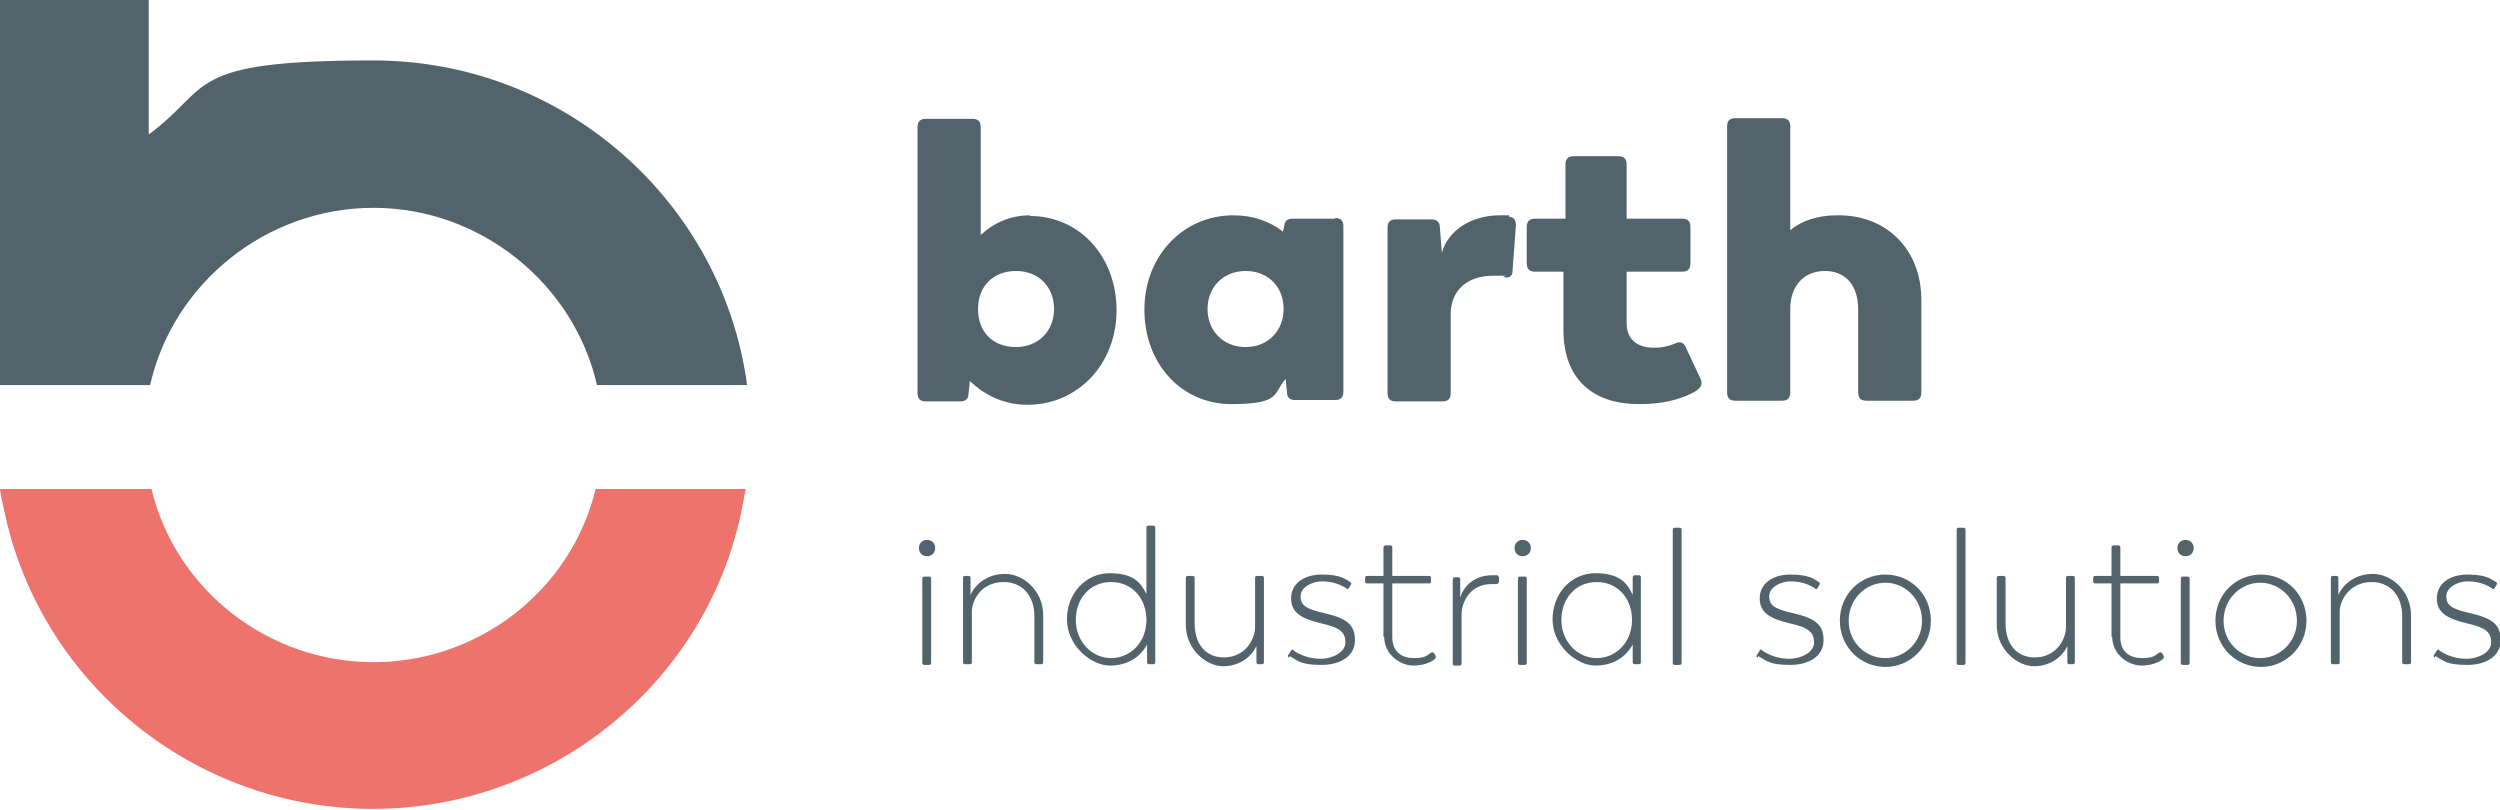 <?xml version="1.0" encoding="UTF-8"?>
<svg id="Layer_1" data-name="Layer 1" xmlns="http://www.w3.org/2000/svg" version="1.1" viewBox="0 0 368.1 119.2">
  <defs>
    <style>
        .st0{fill:#ED736C;stroke-width:0px;}
        .st1{fill:#52636B;stroke-width:0px;}
    </style>
  </defs>
  <path class="st0" d="M87.7,72c-3.6,14.9-17.2,25.5-32.7,25.5s-29.1-10.6-32.7-25.5H0c.1.9.3,1.8.5,2.6,5.1,25.8,28,44.5,54.4,44.5s49.4-18.7,54.4-44.5c.2-.9.3-1.8.5-2.6h-22.2Z"/>
  <path class="st1" d="M22.1,56.7c3.4-15,17.1-26.1,32.9-26.1s29.5,11.2,32.9,26.1h22.1c-3.6-26.9-26.9-47.8-55-47.8s-23.6,3.9-33.1,10.9V0H0v56.3c0,.1,0,.3,0,.4h22.1Z"/>
  <path class="st1" d="M270.5,31.7c-3,0-5.4.9-6.9,2.2v-15.3c0-.8-.4-1.2-1.2-1.2h-6.9c-.8,0-1.2.4-1.2,1.2v39.2c0,.8.4,1.2,1.2,1.2h6.9c.8,0,1.2-.4,1.2-1.2v-12.3c0-3.4,2-5.6,5.1-5.6s4.9,2.2,4.9,5.6v12.3c0,.8.4,1.2,1.2,1.2h6.9c.8,0,1.2-.4,1.2-1.2v-13.6c0-7.5-5.1-12.5-12.2-12.5M241.5,59.5c5,0,7.7-1.6,8.3-2,.7-.5.9-1,.6-1.7l-2.2-4.7c-.3-.7-.9-.9-1.6-.5-.8.3-1.7.6-3,.6-2.2,0-4.1-.9-4.1-3.7v-7.5h8.2c.8,0,1.2-.4,1.2-1.2v-5.4c0-.8-.4-1.2-1.2-1.2h-8.2v-8c0-.8-.4-1.2-1.2-1.2h-6.6c-.8,0-1.2.4-1.2,1.2v8h-4.5c-.8,0-1.2.4-1.2,1.2v5.4c0,.8.4,1.2,1.2,1.2h4.2v8.6c0,7,4.1,10.9,11.1,10.9M222.2,31.7c-.4,0-.9,0-1.3,0-4.4,0-7.7,2.3-8.6,5.5l-.3-3.8c0-.7-.5-1.1-1.2-1.1h-5.3c-.8,0-1.2.4-1.2,1.2v24.4c0,.8.4,1.2,1.2,1.2h6.9c.8,0,1.2-.4,1.2-1.2v-11.6c0-3.7,2.6-5.7,6.2-5.7s1.2,0,1.6.2c.8.2,1.3-.1,1.3-.9l.5-6.7c0-.7-.2-1.2-1-1.3M183.4,51.1c-3.3,0-5.6-2.4-5.6-5.6s2.3-5.6,5.6-5.6,5.6,2.3,5.6,5.6c0,3.1-2.2,5.6-5.6,5.6M196.6,32.2h-6.3c-.7,0-1.1.3-1.2,1l-.2.9c-1.9-1.5-4.4-2.4-7.3-2.4-7.4,0-13.1,6-13.1,13.9s5.4,13.9,12.8,13.9,6.1-1.6,8-3.7l.2,2c0,.8.5,1.1,1.2,1.1h5.9c.8,0,1.2-.4,1.2-1.2v-24.4c0-.8-.4-1.2-1.2-1.2M149.6,51.1c-3.5,0-5.6-2.3-5.6-5.6s2.2-5.6,5.6-5.6,5.6,2.4,5.6,5.6-2.3,5.6-5.6,5.6M151.7,31.7c-3,0-5.5,1.2-7.3,2.9v-15.9c0-.8-.4-1.2-1.2-1.2h-6.9c-.8,0-1.2.4-1.2,1.2v39.2c0,.8.4,1.2,1.2,1.2h5.1c.7,0,1.2-.3,1.2-1.1l.2-1.9c2.1,2,4.9,3.5,8.5,3.5,7.4,0,13.1-6,13.1-13.9s-5.4-13.9-12.8-13.9"/>
  <g>
    <path class="st1" d="M135.3,80.7c0-.7.5-1.2,1.2-1.2s1.2.5,1.2,1.2-.5,1.2-1.2,1.2-1.2-.5-1.2-1.2ZM135.8,97.6v-12.4c0-.2.1-.3.3-.3h.7c.2,0,.3.1.3.3v12.4c0,.2-.1.3-.3.3h-.7c-.2,0-.3-.1-.3-.3Z"/>
    <path class="st1" d="M153.6,90.6v6.9c0,.2-.1.3-.3.3h-.7c-.2,0-.3-.1-.3-.3v-6.8c0-3-1.8-5-4.5-5-3,0-4.5,2.2-4.7,4.1v7.7c0,.2-.1.3-.3.3h-.7c-.2,0-.3-.1-.3-.3v-12.4c0-.2.1-.3.3-.3h.5c.2,0,.3.1.3.3v2.5c.7-1.6,2.5-3.1,5.1-3.1s5.6,2.4,5.6,6.1Z"/>
    <path class="st1" d="M170.1,77.9v19.6c0,.2-.1.3-.3.3h-.6c-.2,0-.3-.1-.3-.3v-2.6c-1,1.8-2.8,3.1-5.5,3.1s-6.3-2.9-6.3-6.8,2.8-6.8,6.3-6.8,4.6,1.4,5.4,3.1v-9.8c0-.2.1-.3.3-.3h.7c.2,0,.3.1.3.3ZM168.8,91.3c0-3.2-2.1-5.6-5.2-5.6s-5.2,2.4-5.2,5.6,2.4,5.6,5.2,5.6,5.2-2.3,5.2-5.6Z"/>
    <path class="st1" d="M186.1,85.1v12.4c0,.2-.1.3-.3.3h-.5c-.2,0-.3-.1-.3-.3v-2.4c-.7,1.6-2.5,3-4.9,3s-5.5-2.4-5.5-6.1v-6.9c0-.2.1-.3.3-.3h.7c.2,0,.3.1.3.3v6.7c0,3,1.6,5,4.3,5,3.1,0,4.6-2.6,4.6-4.5v-7.2c0-.2.1-.3.3-.3h.7c.2,0,.3.1.3.3Z"/>
    <path class="st1" d="M189.8,96.8c-.2,0-.2-.2-.1-.4l.4-.6c0-.2.3-.2.4,0,1,.7,2.4,1.2,4,1.2s3.6-.9,3.6-2.4-.8-2.2-3.5-2.8c-3-.7-4.5-1.6-4.5-3.7s1.8-3.5,4.5-3.5,3.4.6,4.2,1.1c.2.1.2.3.1.4l-.3.5c-.1.2-.3.2-.4,0-1.1-.7-2.3-1-3.6-1s-3.1.8-3.1,2.2.9,1.9,3.6,2.5c3.4.8,4.4,1.8,4.4,4s-2,3.6-4.9,3.6-3.4-.5-4.7-1.3Z"/>
    <path class="st1" d="M203.7,93.8v-7.9h-2.4c-.2,0-.3-.1-.3-.3v-.5c0-.2.1-.3.3-.3h2.4v-4.2c0-.2.2-.3.3-.3h.7c.2,0,.3.1.3.3v4.2h5.4c.2,0,.3.1.3.3v.5c0,.2-.1.3-.3.3h-5.4v7.9c0,2.2,1.4,3.1,3.2,3.1s2-.5,2.5-.8c.2-.1.3,0,.4,0l.3.5c0,.2,0,.3-.1.4-.3.3-1.4,1-3.2,1s-4.3-1.5-4.3-4.3Z"/>
    <path class="st1" d="M220.7,85v.7c-.1.2-.2.3-.4.3-.2,0-.5,0-.7,0-3.1,0-4.4,2.6-4.4,4.5v7.2c0,.2-.1.3-.3.3h-.7c-.2,0-.3-.1-.3-.3v-12.4c0-.2.1-.3.3-.3h.5c.2,0,.3.1.3.3v2.7c.5-1.7,2.1-3.3,4.7-3.3s.5,0,.7,0c.2,0,.3.2.3.4Z"/>
    <path class="st1" d="M223,80.7c0-.7.5-1.2,1.2-1.2s1.2.5,1.2,1.2-.5,1.2-1.2,1.2-1.2-.5-1.2-1.2ZM223.5,97.6v-12.4c0-.2.1-.3.3-.3h.7c.2,0,.3.1.3.3v12.4c0,.2-.1.3-.3.3h-.7c-.2,0-.3-.1-.3-.3Z"/>
    <path class="st1" d="M241.6,85.1v12.4c0,.2-.1.3-.3.3h-.6c-.2,0-.3-.1-.3-.3v-2.6c-1,1.8-2.8,3.1-5.5,3.1s-6.3-2.9-6.3-6.8,2.8-6.8,6.3-6.8,4.7,1.4,5.5,3.2v-2.6c0-.2.2-.3.3-.3h.6c.2,0,.3.1.3.3ZM240.3,91.3c0-3.2-2.1-5.6-5.2-5.6s-5.2,2.4-5.2,5.6,2.4,5.6,5.2,5.6,5.2-2.3,5.2-5.6Z"/>
    <path class="st1" d="M246.3,97.6v-19.6c0-.2.1-.3.3-.3h.7c.2,0,.3.1.3.3v19.6c0,.2-.1.3-.3.3h-.7c-.2,0-.3-.1-.3-.3Z"/>
    <path class="st1" d="M258.8,96.8c-.2,0-.2-.2-.1-.4l.4-.6c0-.2.3-.2.4,0,1,.7,2.4,1.2,4,1.2s3.6-.9,3.6-2.4-.8-2.2-3.5-2.8c-3-.7-4.5-1.6-4.5-3.7s1.8-3.5,4.5-3.5,3.4.6,4.2,1.1c.2.1.2.3.1.4l-.3.5c-.1.2-.3.2-.4,0-1.1-.7-2.3-1-3.6-1s-3.1.8-3.1,2.2.9,1.9,3.6,2.5c3.4.8,4.4,1.8,4.4,4s-2,3.6-4.9,3.6-3.4-.5-4.7-1.3Z"/>
    <path class="st1" d="M270.9,91.4c0-3.9,3-6.8,6.7-6.8s6.7,2.9,6.7,6.8-3.1,6.8-6.7,6.8-6.7-2.9-6.7-6.8ZM283,91.4c0-3.2-2.5-5.6-5.4-5.6s-5.4,2.4-5.4,5.6,2.5,5.5,5.4,5.5,5.4-2.4,5.4-5.5Z"/>
    <path class="st1" d="M288.1,97.6v-19.6c0-.2.1-.3.3-.3h.7c.2,0,.3.1.3.3v19.6c0,.2-.1.3-.3.3h-.7c-.2,0-.3-.1-.3-.3Z"/>
    <path class="st1" d="M305.5,85.1v12.4c0,.2-.1.3-.3.3h-.5c-.2,0-.3-.1-.3-.3v-2.4c-.7,1.6-2.5,3-4.9,3s-5.5-2.4-5.5-6.1v-6.9c0-.2.1-.3.3-.3h.7c.2,0,.3.1.3.3v6.7c0,3,1.6,5,4.3,5,3.1,0,4.6-2.6,4.6-4.5v-7.2c0-.2.1-.3.3-.3h.7c.2,0,.3.1.3.3Z"/>
    <path class="st1" d="M310.9,93.8v-7.9h-2.4c-.2,0-.3-.1-.3-.3v-.5c0-.2.1-.3.3-.3h2.4v-4.2c0-.2.2-.3.3-.3h.7c.2,0,.3.1.3.3v4.2h5.4c.2,0,.3.1.3.3v.5c0,.2-.1.3-.3.3h-5.4v7.9c0,2.2,1.4,3.1,3.2,3.1s2-.5,2.5-.8c.2-.1.3,0,.4,0l.3.5c0,.2,0,.3-.1.4-.3.3-1.4,1-3.2,1s-4.3-1.5-4.3-4.3Z"/>
    <path class="st1" d="M320.6,80.7c0-.7.5-1.2,1.2-1.2s1.2.5,1.2,1.2-.5,1.2-1.2,1.2-1.2-.5-1.2-1.2ZM321.1,97.6v-12.4c0-.2.1-.3.3-.3h.7c.2,0,.3.1.3.3v12.4c0,.2-.1.3-.3.3h-.7c-.2,0-.3-.1-.3-.3Z"/>
    <path class="st1" d="M326.2,91.4c0-3.9,3-6.8,6.7-6.8s6.7,2.9,6.7,6.8-3.1,6.8-6.7,6.8-6.7-2.9-6.7-6.8ZM338.2,91.4c0-3.2-2.5-5.6-5.4-5.6s-5.4,2.4-5.4,5.6,2.5,5.5,5.4,5.5,5.4-2.4,5.4-5.5Z"/>
    <path class="st1" d="M355,90.6v6.9c0,.2-.1.3-.3.3h-.7c-.2,0-.3-.1-.3-.3v-6.8c0-3-1.8-5-4.5-5-2.9,0-4.5,2.2-4.7,4.1v7.7c0,.2-.1.3-.3.3h-.7c-.2,0-.3-.1-.3-.3v-12.4c0-.2.1-.3.3-.3h.5c.2,0,.3.1.3.3v2.5c.7-1.6,2.5-3.1,5.1-3.1s5.6,2.4,5.6,6.1Z"/>
    <path class="st1" d="M358.5,96.8c-.2,0-.2-.2-.1-.4l.4-.6c0-.2.3-.2.4,0,1,.7,2.4,1.2,4,1.2s3.6-.9,3.6-2.4-.8-2.2-3.5-2.8c-3-.7-4.5-1.6-4.5-3.7s1.8-3.5,4.5-3.5,3.4.6,4.2,1.1c.2.1.2.3.1.4l-.3.5c-.1.2-.3.2-.4,0-1.1-.7-2.3-1-3.6-1s-3.1.8-3.1,2.2.9,1.9,3.6,2.5c3.4.8,4.4,1.8,4.4,4s-2,3.6-4.9,3.6-3.4-.5-4.7-1.3Z"/>
  </g>
</svg>
